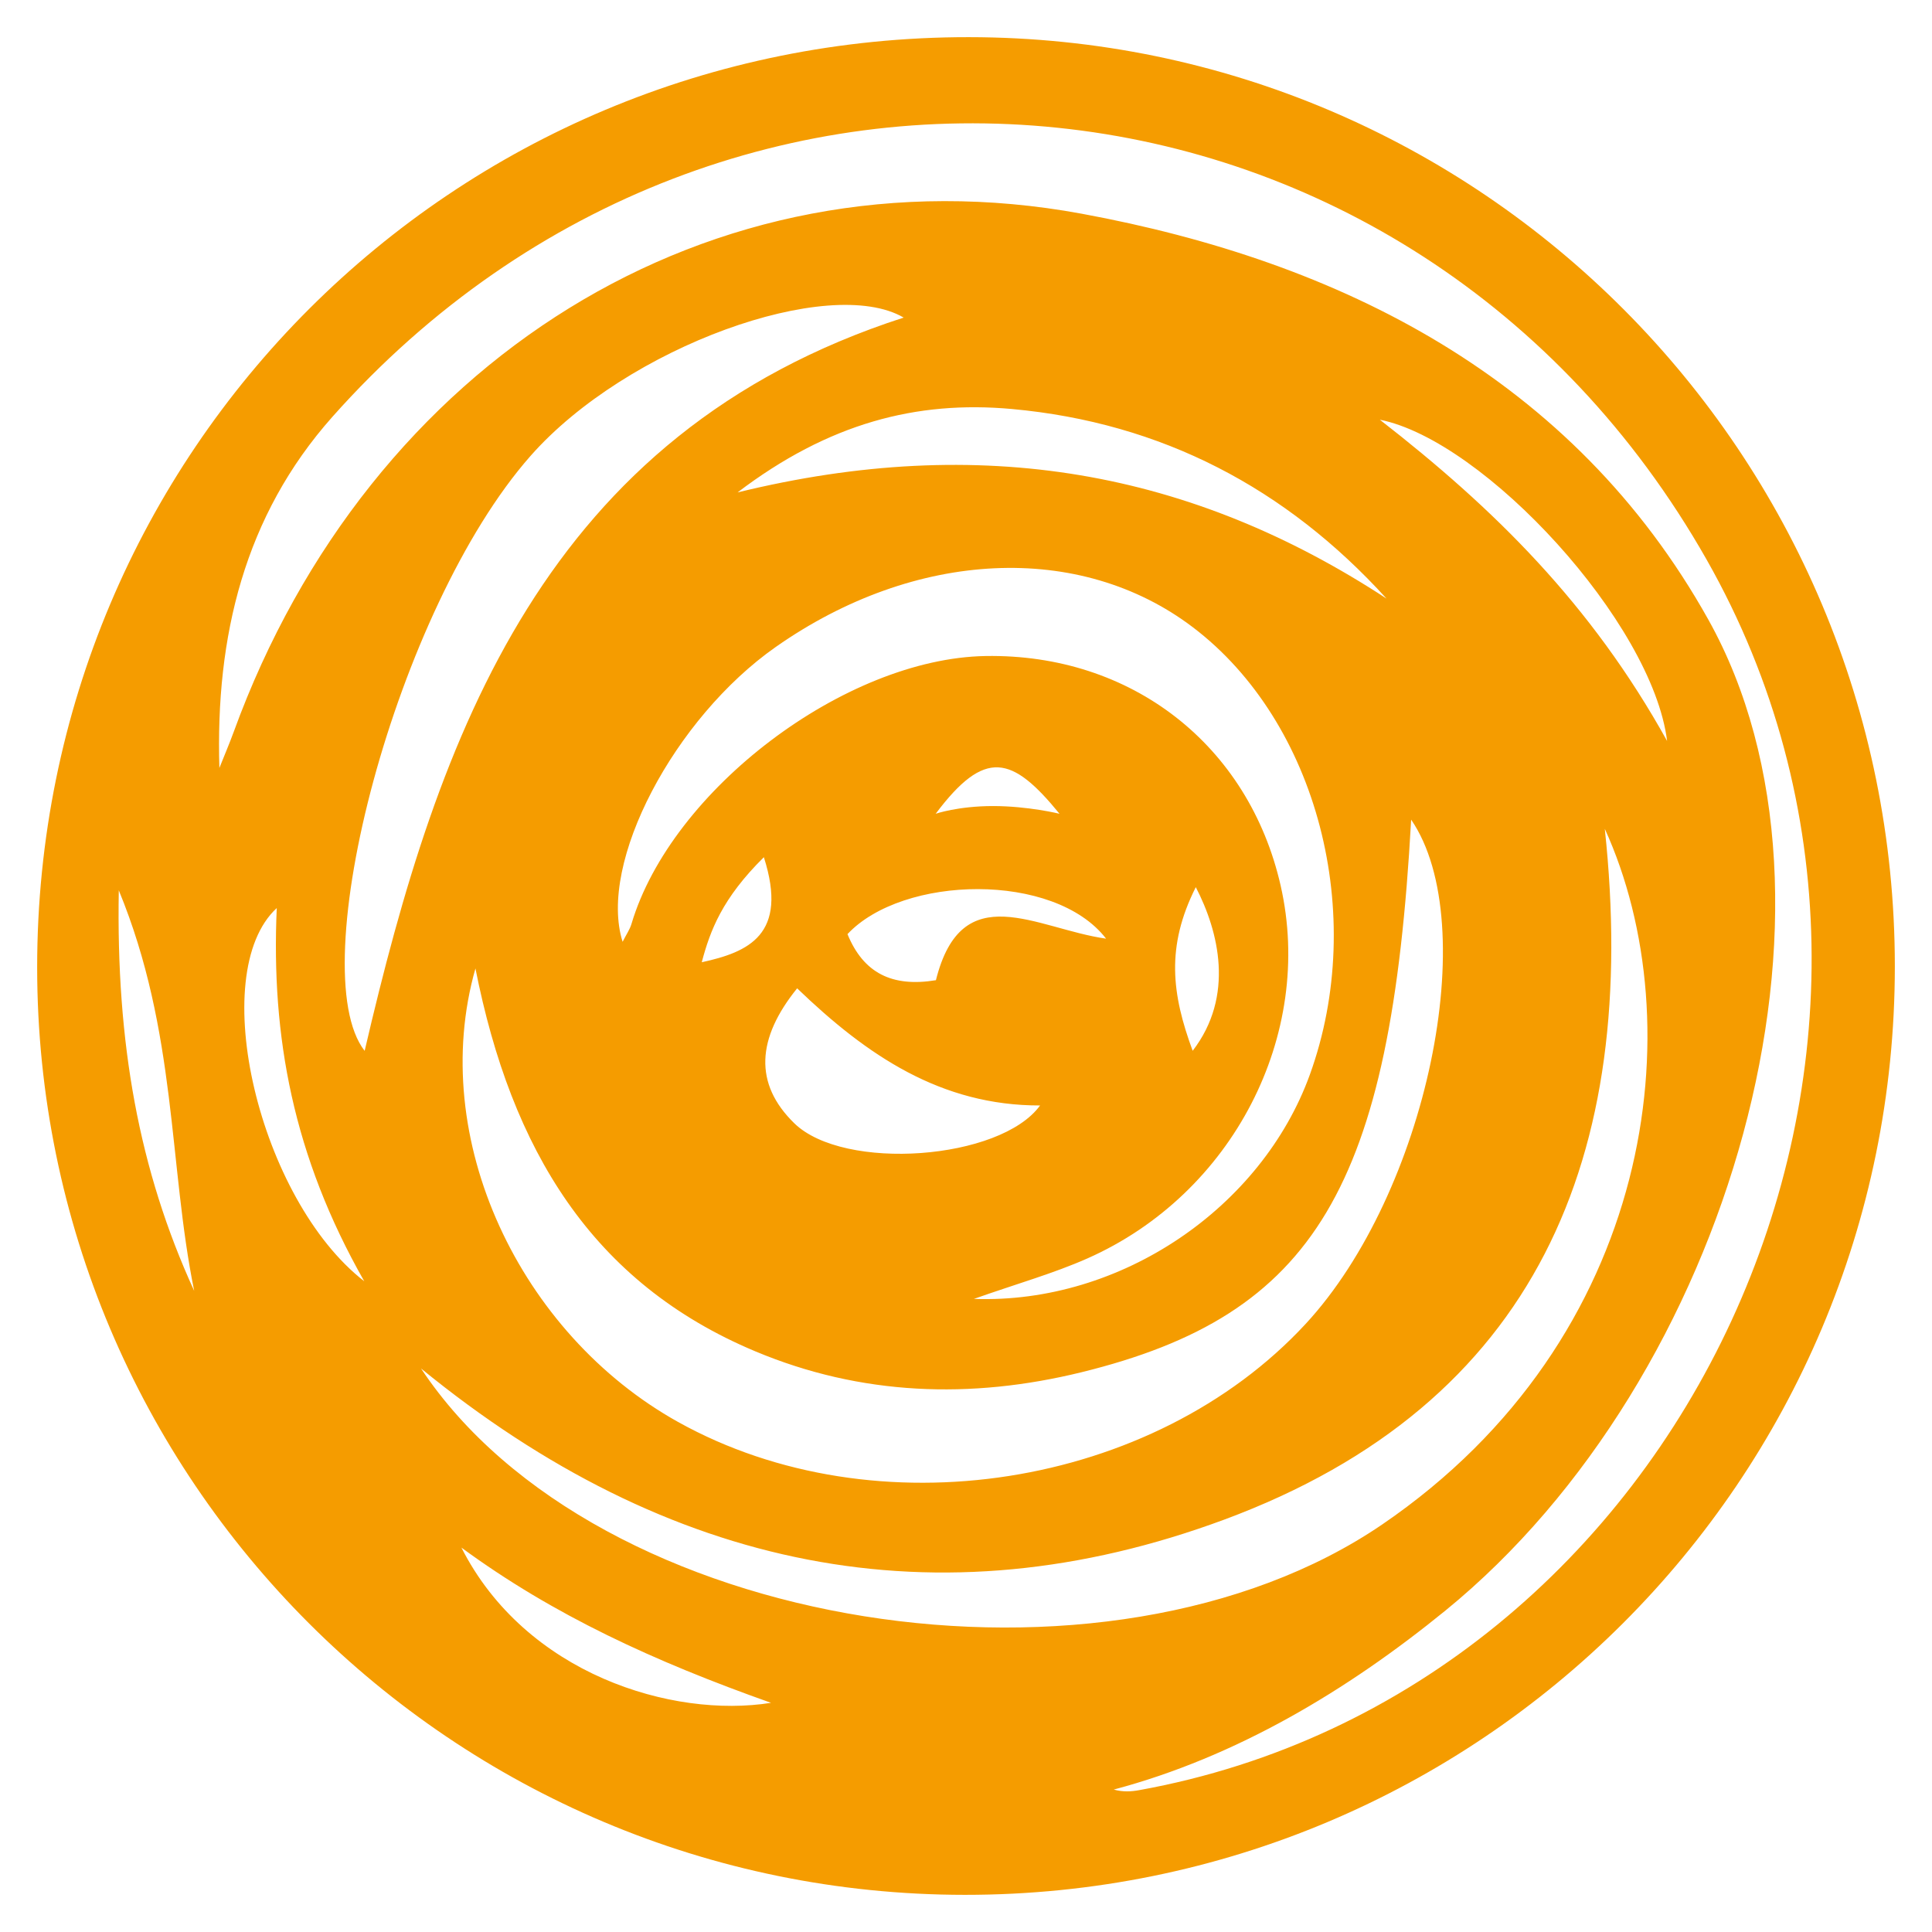 <?xml version="1.0" encoding="UTF-8"?>
<svg data-bbox="2.835 2.835 141.732 141.732" viewBox="0 0 147.402 147.402" height="196.535" width="196.535" xmlns="http://www.w3.org/2000/svg" data-type="color">
    <g>
        <path fill="#f59c00" d="M71.388 62.086s1.7-.588 4.378-.588 5.07.588 5.07.588c-3.615-4.428-5.686-5.011-9.448 0M53.54 73.415c3.528-.772 6.637-2.075 4.739-8.015-3.177 3.139-4.095 5.588-4.739 8.015m37.693-5.73c-2.291 4.55-1.836 8.156-.238 12.486 3.213-4.178 1.99-9.107.238-12.486m-56.03 50.39c4.892 9.647 16.09 13.045 23.622 11.842-8.89-3.15-16.613-6.694-23.622-11.843M21.115 69.28c-5.439 5.024-1.338 22.256 6.676 28.474-5.433-9.548-7.11-18.677-6.676-28.474m63.274 2.335c-3.954-5.119-15.515-4.846-19.73-.346 1.216 2.973 3.407 4.067 6.747 3.515 1.986-7.942 7.646-3.925 12.983-3.169M14.816 98.49c-1.962-9.628-1.302-19.773-5.753-30.563-.206 11.647 1.522 21.325 5.753 30.563m112.376-41.956c-1.122-9.031-13.935-22.924-21.917-24.513 8.724 6.787 16.118 14.057 21.917 24.513m-66.374 18.87c-3.08 3.808-3.32 7.273-.216 10.297 3.788 3.69 15.723 2.813 18.75-1.359-7.56.013-13.213-3.816-18.534-8.938m44.967-29.735c-7.66-8.427-17.152-13.423-28.582-14.464-7.28-.663-13.988 1.087-20.93 6.364 18.579-4.551 34.632-1.642 49.512 8.1m-36.84-21.44c-5.654-3.289-21.108 2.2-28.474 10.561-10.279 11.667-17.439 39.257-12.65 45.386 5.64-24.252 13.743-47.09 41.124-55.946M47.502 71.856c.288-.572.552-.945.675-1.36 3.036-10.228 16.296-20.267 27.024-20.445 11.114-.185 20.063 6.78 22.506 17.517 2.59 11.385-3.655 23.533-14.746 28.445-2.59 1.147-5.348 1.92-8.658 3.087 11.237.4 21.963-6.98 25.629-17.1 4.422-12.215.587-26.915-8.908-34.132C82.4 41.31 69.82 41.9 59.184 49.362c-7.733 5.422-13.582 16.47-11.682 22.494m74.936-8.625c2.673 25.024-5.229 43.88-29.025 52.705-21.891 8.118-42.44 3.867-61.29-11.527 13.389 20.182 52.312 26.263 73.354 11.886 20.782-14.199 23.738-38.194 16.96-53.064M36.274 73.887c-3.69 12.973 3.393 27.88 15.46 34.602 15.076 8.398 36.252 5.088 47.88-7.482 9.245-9.993 13.526-30.458 8.05-38.472-1.545 28.06-7.313 37.787-25.173 42.165-8.43 2.066-16.81 1.779-24.874-1.604-12.449-5.22-18.603-15.364-21.343-29.209M16.738 58.591c.367-.922.759-1.837 1.1-2.77 10.294-28.257 36.377-44.737 64.687-39.516 19.69 3.63 37.478 12.479 47.807 30.958 12.054 21.563 1.731 57.865-20.05 75.612-7.51 6.119-15.995 11.186-25.308 13.66.702.193 1.322.157 1.927.047 41.72-7.534 64.405-56.728 43.302-93.892C107.843 3.31 55.53-2.147 25.353 31.81c-6.708 7.549-8.919 16.76-8.615 26.781m127.829 15.14c-.002 39.213-31.693 70.854-70.952 70.836-39.114-.019-70.773-31.668-70.78-70.759C2.829 34.454 34.529 2.804 73.92 2.835c39.047.03 70.648 31.744 70.647 70.895" data-color="1"/>
    </g>
</svg>
